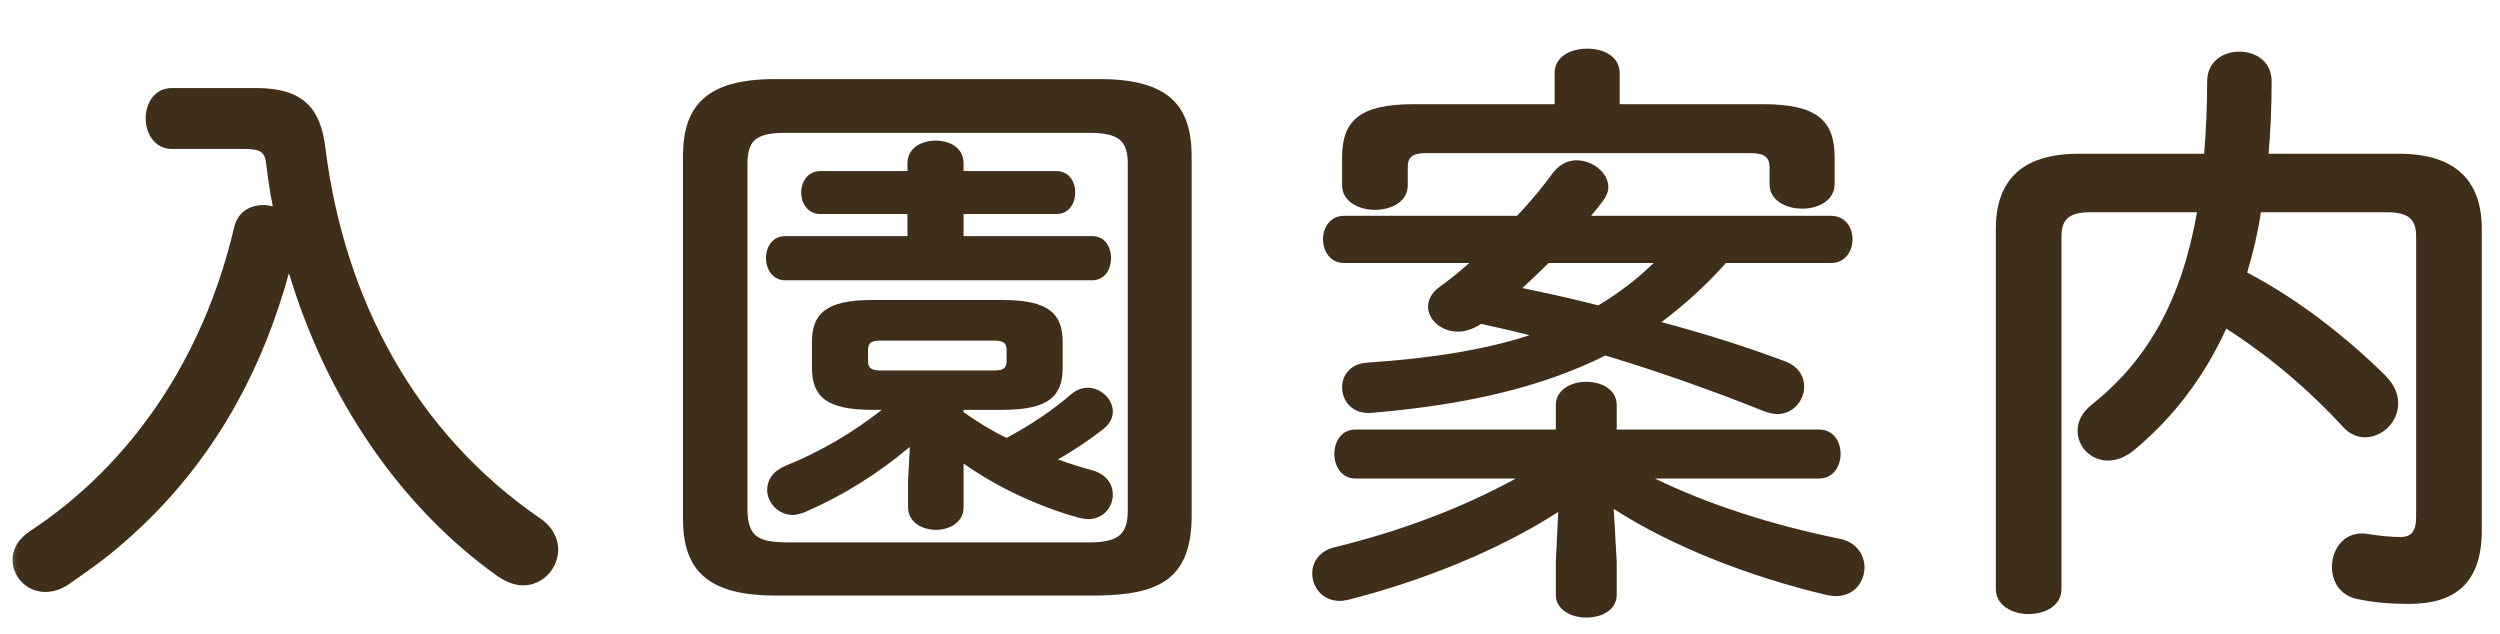 <svg width="67" height="17" viewBox="0 0 67 17" fill="none" xmlns="http://www.w3.org/2000/svg">
<mask id="mask0_5140_44921" style="mask-type:alpha" maskUnits="userSpaceOnUse" x="0" y="0" width="67" height="17">
<path d="M0 0H67V17H0V0Z" fill="#D9D9D9"/>
</mask>
<g mask="url(#mask0_5140_44921)">
<path d="M63.968 5.688H60.592C60.512 6.232 60.384 6.776 60.224 7.304C61.6 8.024 62.896 9.048 63.92 10.056C64.176 10.312 64.272 10.568 64.272 10.808C64.272 11.32 63.84 11.72 63.376 11.72C63.184 11.72 62.976 11.64 62.8 11.448C61.824 10.392 60.768 9.512 59.664 8.808C59.056 10.136 58.224 11.208 57.184 12.072C56.944 12.264 56.704 12.344 56.496 12.344C56.032 12.344 55.68 11.976 55.68 11.544C55.68 11.304 55.792 11.048 56.064 10.84C57.568 9.64 58.464 8.04 58.88 5.688H56.032C55.424 5.688 55.248 5.896 55.248 6.344V15.784C55.248 16.232 54.816 16.456 54.368 16.456C53.936 16.456 53.488 16.232 53.488 15.784V6.136C53.488 4.888 54.128 4.12 55.712 4.12H59.072C59.12 3.512 59.152 2.872 59.152 2.184C59.152 1.64 59.584 1.384 60.016 1.384C60.448 1.384 60.88 1.64 60.88 2.184C60.88 2.856 60.848 3.512 60.8 4.12H64.288C65.856 4.12 66.512 4.888 66.512 6.136V14.216C66.512 15.64 65.776 16.184 64.576 16.184C63.968 16.184 63.568 16.136 63.184 16.056C62.704 15.96 62.496 15.576 62.496 15.192C62.496 14.696 62.848 14.2 63.472 14.312C63.76 14.36 64.064 14.392 64.336 14.392C64.608 14.392 64.752 14.248 64.752 13.864V6.344C64.752 5.896 64.576 5.688 63.968 5.688Z" fill="#3F2E1A"/>
<path d="M49.072 7.048H46.256C45.728 7.64 45.168 8.152 44.528 8.632C45.664 8.936 46.784 9.288 47.808 9.672C48.192 9.8 48.352 10.088 48.352 10.36C48.352 10.728 48.064 11.096 47.632 11.096C47.52 11.096 47.392 11.064 47.264 11.016C45.904 10.472 44.464 9.96 43.024 9.528C41.264 10.408 39.2 10.856 36.768 11.064C36.24 11.112 35.968 10.744 35.968 10.376C35.968 10.072 36.176 9.752 36.624 9.72C38.304 9.608 39.76 9.384 40.992 8.984C40.56 8.872 40.128 8.776 39.696 8.68C39.472 8.824 39.264 8.888 39.072 8.888C38.624 8.888 38.272 8.568 38.272 8.216C38.272 8.04 38.368 7.848 38.56 7.704C38.832 7.512 39.104 7.288 39.376 7.048H36.016C35.648 7.048 35.456 6.728 35.456 6.408C35.456 6.104 35.648 5.784 36.016 5.784H40.656C41.04 5.384 41.36 4.984 41.632 4.616C41.808 4.392 42.032 4.296 42.256 4.296C42.688 4.296 43.104 4.632 43.104 5.016C43.104 5.128 43.056 5.256 42.96 5.384C42.864 5.512 42.752 5.656 42.64 5.784H49.072C49.456 5.784 49.648 6.104 49.648 6.408C49.648 6.728 49.456 7.048 49.072 7.048ZM44.32 7.048H41.504C41.264 7.288 41.04 7.496 40.8 7.72C41.488 7.864 42.16 8.008 42.832 8.184C43.376 7.864 43.872 7.48 44.32 7.048ZM43.248 13.64L43.328 15.064V15.944C43.328 16.344 42.928 16.552 42.512 16.552C42.112 16.552 41.696 16.344 41.696 15.944V15.064L41.76 13.72C40.176 14.744 38.144 15.56 36.144 16.072C36.064 16.088 35.984 16.104 35.904 16.104C35.44 16.104 35.168 15.736 35.168 15.368C35.168 15.064 35.36 14.76 35.776 14.664C37.488 14.248 39.168 13.624 40.624 12.824H36.32C35.952 12.824 35.76 12.488 35.76 12.168C35.76 11.832 35.952 11.512 36.32 11.512H41.696V10.856C41.696 10.44 42.112 10.232 42.512 10.232C42.928 10.232 43.328 10.44 43.328 10.856V11.512H48.752C49.136 11.512 49.328 11.832 49.328 12.168C49.328 12.488 49.136 12.824 48.752 12.824H44.352C45.76 13.512 47.488 14.072 49.312 14.44C49.76 14.536 49.968 14.872 49.968 15.208C49.968 15.592 49.696 15.976 49.2 15.976C49.12 15.976 49.04 15.96 48.944 15.944C46.864 15.448 44.816 14.648 43.248 13.64ZM41.664 2.792V1.96C41.664 1.512 42.096 1.304 42.544 1.304C42.976 1.304 43.408 1.512 43.408 1.96V2.792H47.248C48.688 2.792 49.168 3.224 49.168 4.216V4.936C49.168 5.368 48.736 5.592 48.304 5.592C47.856 5.592 47.424 5.368 47.424 4.936V4.488C47.424 4.216 47.296 4.104 46.912 4.104H38.224C37.84 4.104 37.728 4.216 37.728 4.488V4.968C37.728 5.4 37.296 5.624 36.848 5.624C36.416 5.624 35.968 5.4 35.968 4.968V4.216C35.968 3.224 36.448 2.792 37.888 2.792H41.664Z" fill="#3F2E1A"/>
<path d="M23.632 10.984H23.376C22.128 10.984 21.76 10.616 21.76 9.848V9.176C21.76 8.408 22.128 8.04 23.376 8.04H26.864C28.112 8.04 28.48 8.408 28.48 9.176V9.848C28.48 10.616 28.112 10.984 26.864 10.984H25.824V11.048C26.192 11.304 26.576 11.544 26.976 11.736C27.632 11.384 28.224 10.984 28.704 10.568C28.848 10.44 29.008 10.392 29.152 10.392C29.504 10.392 29.824 10.696 29.824 11.032C29.824 11.192 29.744 11.368 29.552 11.512C29.2 11.784 28.784 12.072 28.352 12.312C28.656 12.424 28.96 12.52 29.264 12.6C29.664 12.712 29.824 12.984 29.824 13.256C29.824 13.592 29.568 13.912 29.168 13.912C29.088 13.912 29.008 13.896 28.928 13.88C27.824 13.576 26.736 13.064 25.824 12.424V13.592C25.824 13.992 25.456 14.2 25.088 14.2C24.704 14.2 24.336 13.992 24.336 13.592V12.888L24.384 11.976C23.504 12.712 22.608 13.272 21.584 13.72C21.456 13.768 21.344 13.8 21.248 13.8C20.848 13.8 20.56 13.464 20.56 13.128C20.56 12.872 20.704 12.632 21.04 12.488C21.952 12.12 22.816 11.624 23.632 10.984ZM23.6 9.928H26.64C26.896 9.928 26.976 9.864 26.976 9.672V9.384C26.976 9.192 26.896 9.128 26.64 9.128H23.6C23.344 9.128 23.264 9.192 23.264 9.384V9.672C23.264 9.864 23.344 9.928 23.6 9.928ZM24.32 4.584V4.376C24.32 3.96 24.704 3.768 25.072 3.768C25.456 3.768 25.824 3.96 25.824 4.376V4.584H28.304C28.656 4.584 28.816 4.872 28.816 5.16C28.816 5.448 28.656 5.736 28.304 5.736H25.824V6.328H29.264C29.616 6.328 29.776 6.616 29.776 6.92C29.776 7.208 29.616 7.512 29.264 7.512H21.04C20.704 7.512 20.528 7.208 20.528 6.92C20.528 6.616 20.704 6.328 21.04 6.328H24.32V5.736H21.984C21.648 5.736 21.472 5.448 21.472 5.16C21.472 4.872 21.648 4.584 21.984 4.584H24.32ZM29.472 15.96H20.768C18.96 15.96 18.304 15.272 18.304 13.912V4.184C18.304 2.808 18.96 2.12 20.768 2.12H29.472C31.296 2.12 31.936 2.808 31.936 4.184V13.912C31.904 15.576 30.976 15.928 29.472 15.96ZM21.056 14.536H29.184C29.984 14.536 30.224 14.312 30.224 13.688V4.392C30.224 3.768 29.984 3.56 29.184 3.56H21.056C20.256 3.56 20.032 3.768 20.032 4.392V13.688C20.048 14.424 20.384 14.52 21.056 14.536Z" fill="#3F2E1A"/>
<path d="M4.608 2.36H6.864C8.128 2.36 8.592 2.904 8.72 3.96C9.232 8.056 11.152 11.608 14.48 13.896C14.816 14.12 14.96 14.44 14.96 14.728C14.96 15.224 14.56 15.688 14.016 15.688C13.808 15.688 13.584 15.608 13.344 15.448C10.688 13.56 8.736 10.632 7.744 7.32C7.408 8.536 6.96 9.688 6.352 10.792C5.584 12.184 4.576 13.448 3.36 14.504C2.88 14.936 2.352 15.304 1.824 15.672C1.6 15.816 1.392 15.864 1.216 15.864C0.704 15.864 0.336 15.448 0.336 15C0.336 14.728 0.48 14.456 0.784 14.248C3.488 12.472 5.44 9.64 6.272 6.104C6.368 5.672 6.704 5.496 7.056 5.496C7.136 5.496 7.232 5.512 7.312 5.528C7.232 5.16 7.184 4.792 7.136 4.408C7.104 4.088 7.008 3.992 6.544 3.992H4.608C4.144 3.992 3.904 3.576 3.904 3.176C3.904 2.76 4.144 2.36 4.608 2.36Z" fill="#3F2E1A"/>
</g>
</svg>

